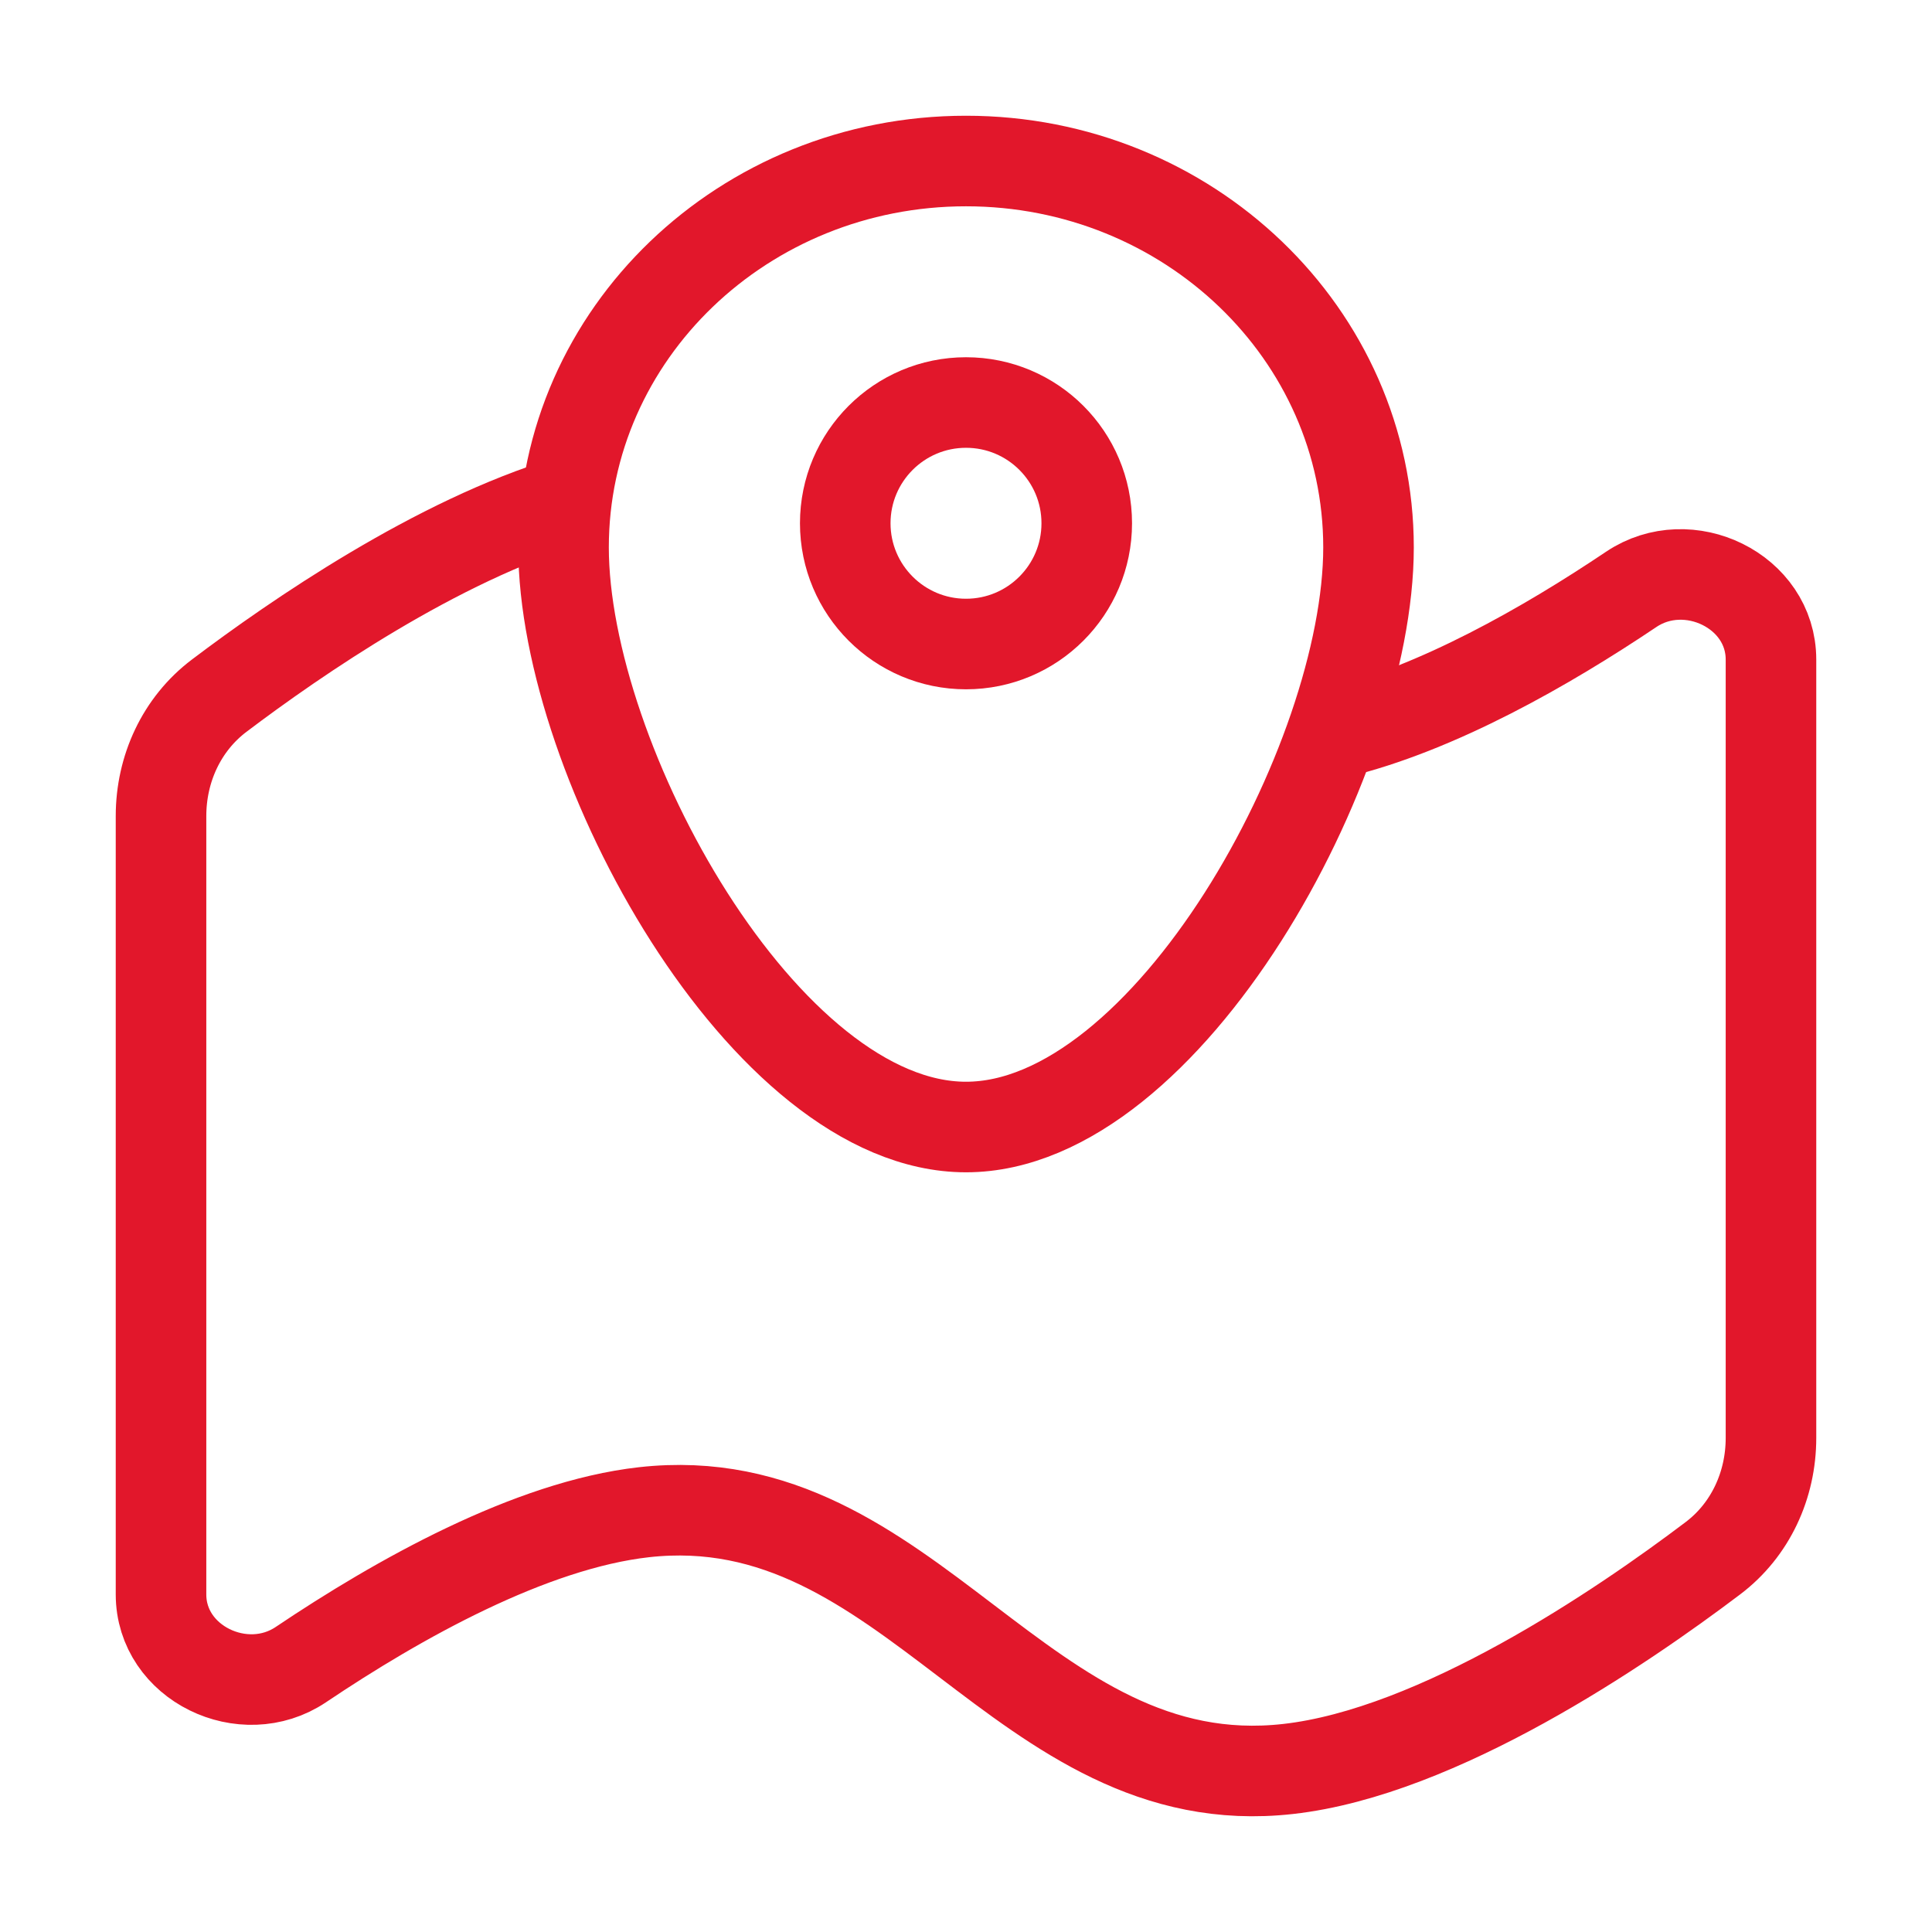 <?xml version="1.0" encoding="UTF-8"?> <svg xmlns="http://www.w3.org/2000/svg" width="32" height="32" viewBox="0 0 32 32" fill="none"><path d="M9.426 8.297C7.237 8.955 4.902 10.561 3.63 11.523C3.007 11.994 2.667 12.736 2.667 13.516V26.409C2.667 27.547 4.037 28.206 4.982 27.572C6.594 26.488 8.785 25.258 10.667 25.047C15.091 24.552 16.909 29.796 21.333 29.3C23.823 29.022 26.854 26.957 28.37 25.81C28.993 25.34 29.333 24.598 29.333 23.817V10.925C29.333 9.787 27.963 9.127 27.018 9.762C25.625 10.698 23.8 11.744 22.115 12.147" stroke="#E2172B" stroke-width="1.5"></path><path d="M22.667 9.067C22.667 12.601 19.334 18.667 16 18.667C12.667 18.667 9.334 12.601 9.334 9.067C9.334 5.532 12.318 2.667 16 2.667C19.682 2.667 22.667 5.532 22.667 9.067Z" stroke="#E2172B" stroke-width="1.5"></path><path d="M18 8.667C18 9.771 17.105 10.667 16 10.667C14.896 10.667 14 9.771 14 8.667C14 7.562 14.896 6.667 16 6.667C17.105 6.667 18 7.562 18 8.667Z" stroke="#E2172B" stroke-width="1.5"></path></svg> 
